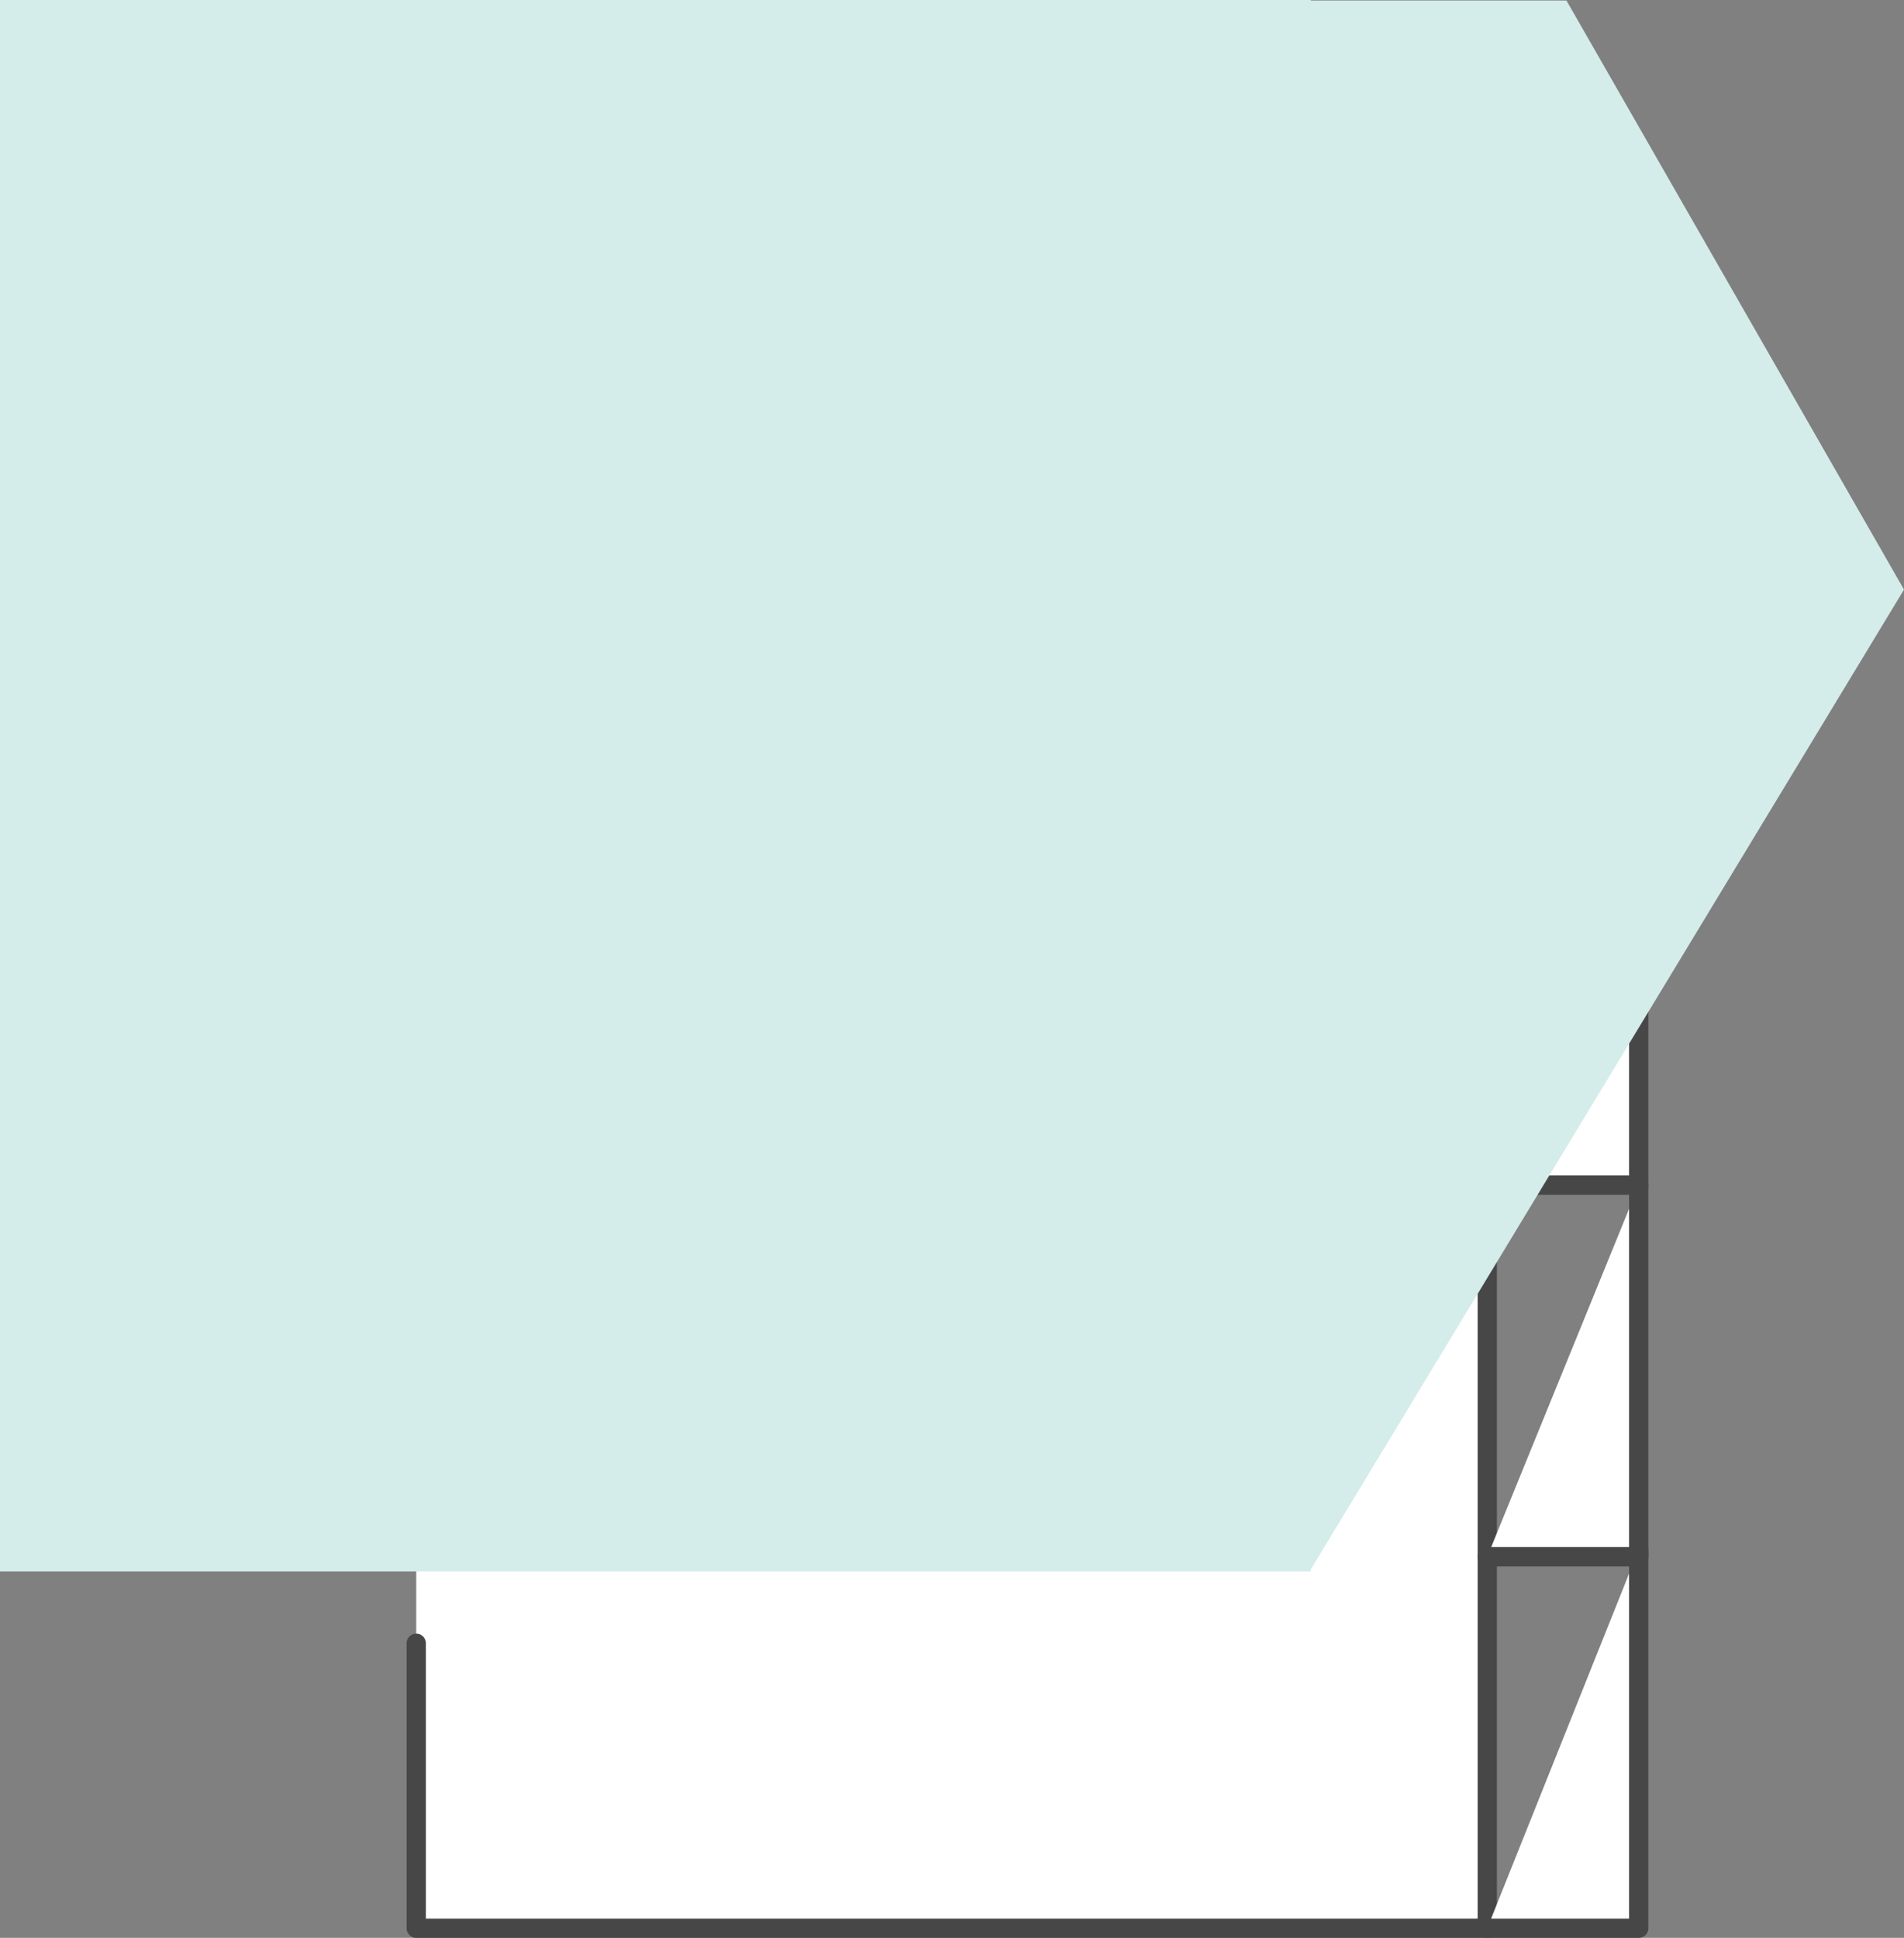 <?xml version="1.0" encoding="UTF-8"?>
<svg xmlns="http://www.w3.org/2000/svg" viewBox="0 0 197.538 201">
  <rect x="0" y="0" width="197.538" height="201" fill="#808080" stroke="none"/>
  <defs>
    <style>
      .cls-1 {
        mix-blend-mode: multiply;
      }

      .cls-1, .cls-2 {
        isolation: isolate;
      }

      .cls-3 {
        fill: #fff;
        stroke: #474748;
        stroke-linecap: round;
        stroke-linejoin: round;
        stroke-width: 2px;
      }

      .cls-4 {
        fill: #d4edea;
        stroke-width: 0px;
      }
    </style>
  </defs>
  <g class="cls-2">
    <g id="Layer_1" data-name="Layer 1">
      <g>
        <g id="Layer_2" data-name="Layer 2">
          <g id="Group_67" data-name="Group 67">
            <g id="Group_65" data-name="Group 65">
              <path id="Path_205" data-name="Path 205" class="cls-3" d="M43.185,170.443v29.557h111.118v-116.356h15.714v-45.644H43.185v34.794"></path>
              <path id="Path_206" data-name="Path 206" class="cls-3" d="M43.185,142.383v15.714"></path>
              <path id="Path_207" data-name="Path 207" class="cls-3" d="M43.185,113.575v16.088"></path>
              <path id="Path_208" data-name="Path 208" class="cls-3" d="M43.185,85.515v15.714"></path>
              <path id="Path_209" data-name="Path 209" class="cls-3" d="M170.017,83.644v39.284h-15.714"></path>
              <path id="Path_210" data-name="Path 210" class="cls-3" d="M170.017,122.928v38.536h-15.714"></path>
              <path id="Path_211" data-name="Path 211" class="cls-3" d="M170.017,160.716v39.284h-15.714"></path>
            </g>
            <path id="Path_212" data-name="Path 212" class="cls-3" d="M31.587,73.169h22.448"></path>
            <path id="Path_213" data-name="Path 213" class="cls-3" d="M31.587,101.603h22.448"></path>
            <path id="Path_214" data-name="Path 214" class="cls-3" d="M31.587,130.037h22.448"></path>
            <path id="Path_215" data-name="Path 215" class="cls-3" d="M31.587,158.471h22.448"></path>
            <g id="Group_66" data-name="Group 66">
              <circle id="Ellipse_11" data-name="Ellipse 11" class="cls-3" cx="101.623" cy="106.301" r="13.019"></circle>
              <path id="Path_216" data-name="Path 216" class="cls-3" d="M84.029,144.399v-7.159c-.073-9.717,7.744-17.653,17.461-17.726,9.717-.073,17.653,7.744,17.726,17.461.001.089.001.177,0,.266v7.159"></path>
            </g>
          </g>
        </g>
        <g id="Group_91" data-name="Group 91" class="cls-1">
          <rect id="Rectangle_4415" data-name="Rectangle 4415" class="cls-4" width="136" height="163"></rect>
          <path id="Path_228" data-name="Path 228" class="cls-4" d="M136.038,162.715l61.5-101.561L162.517.054h-56.479v162.661h30Z"></path>
        </g>
      </g>
    </g>
  </g>
</svg>
